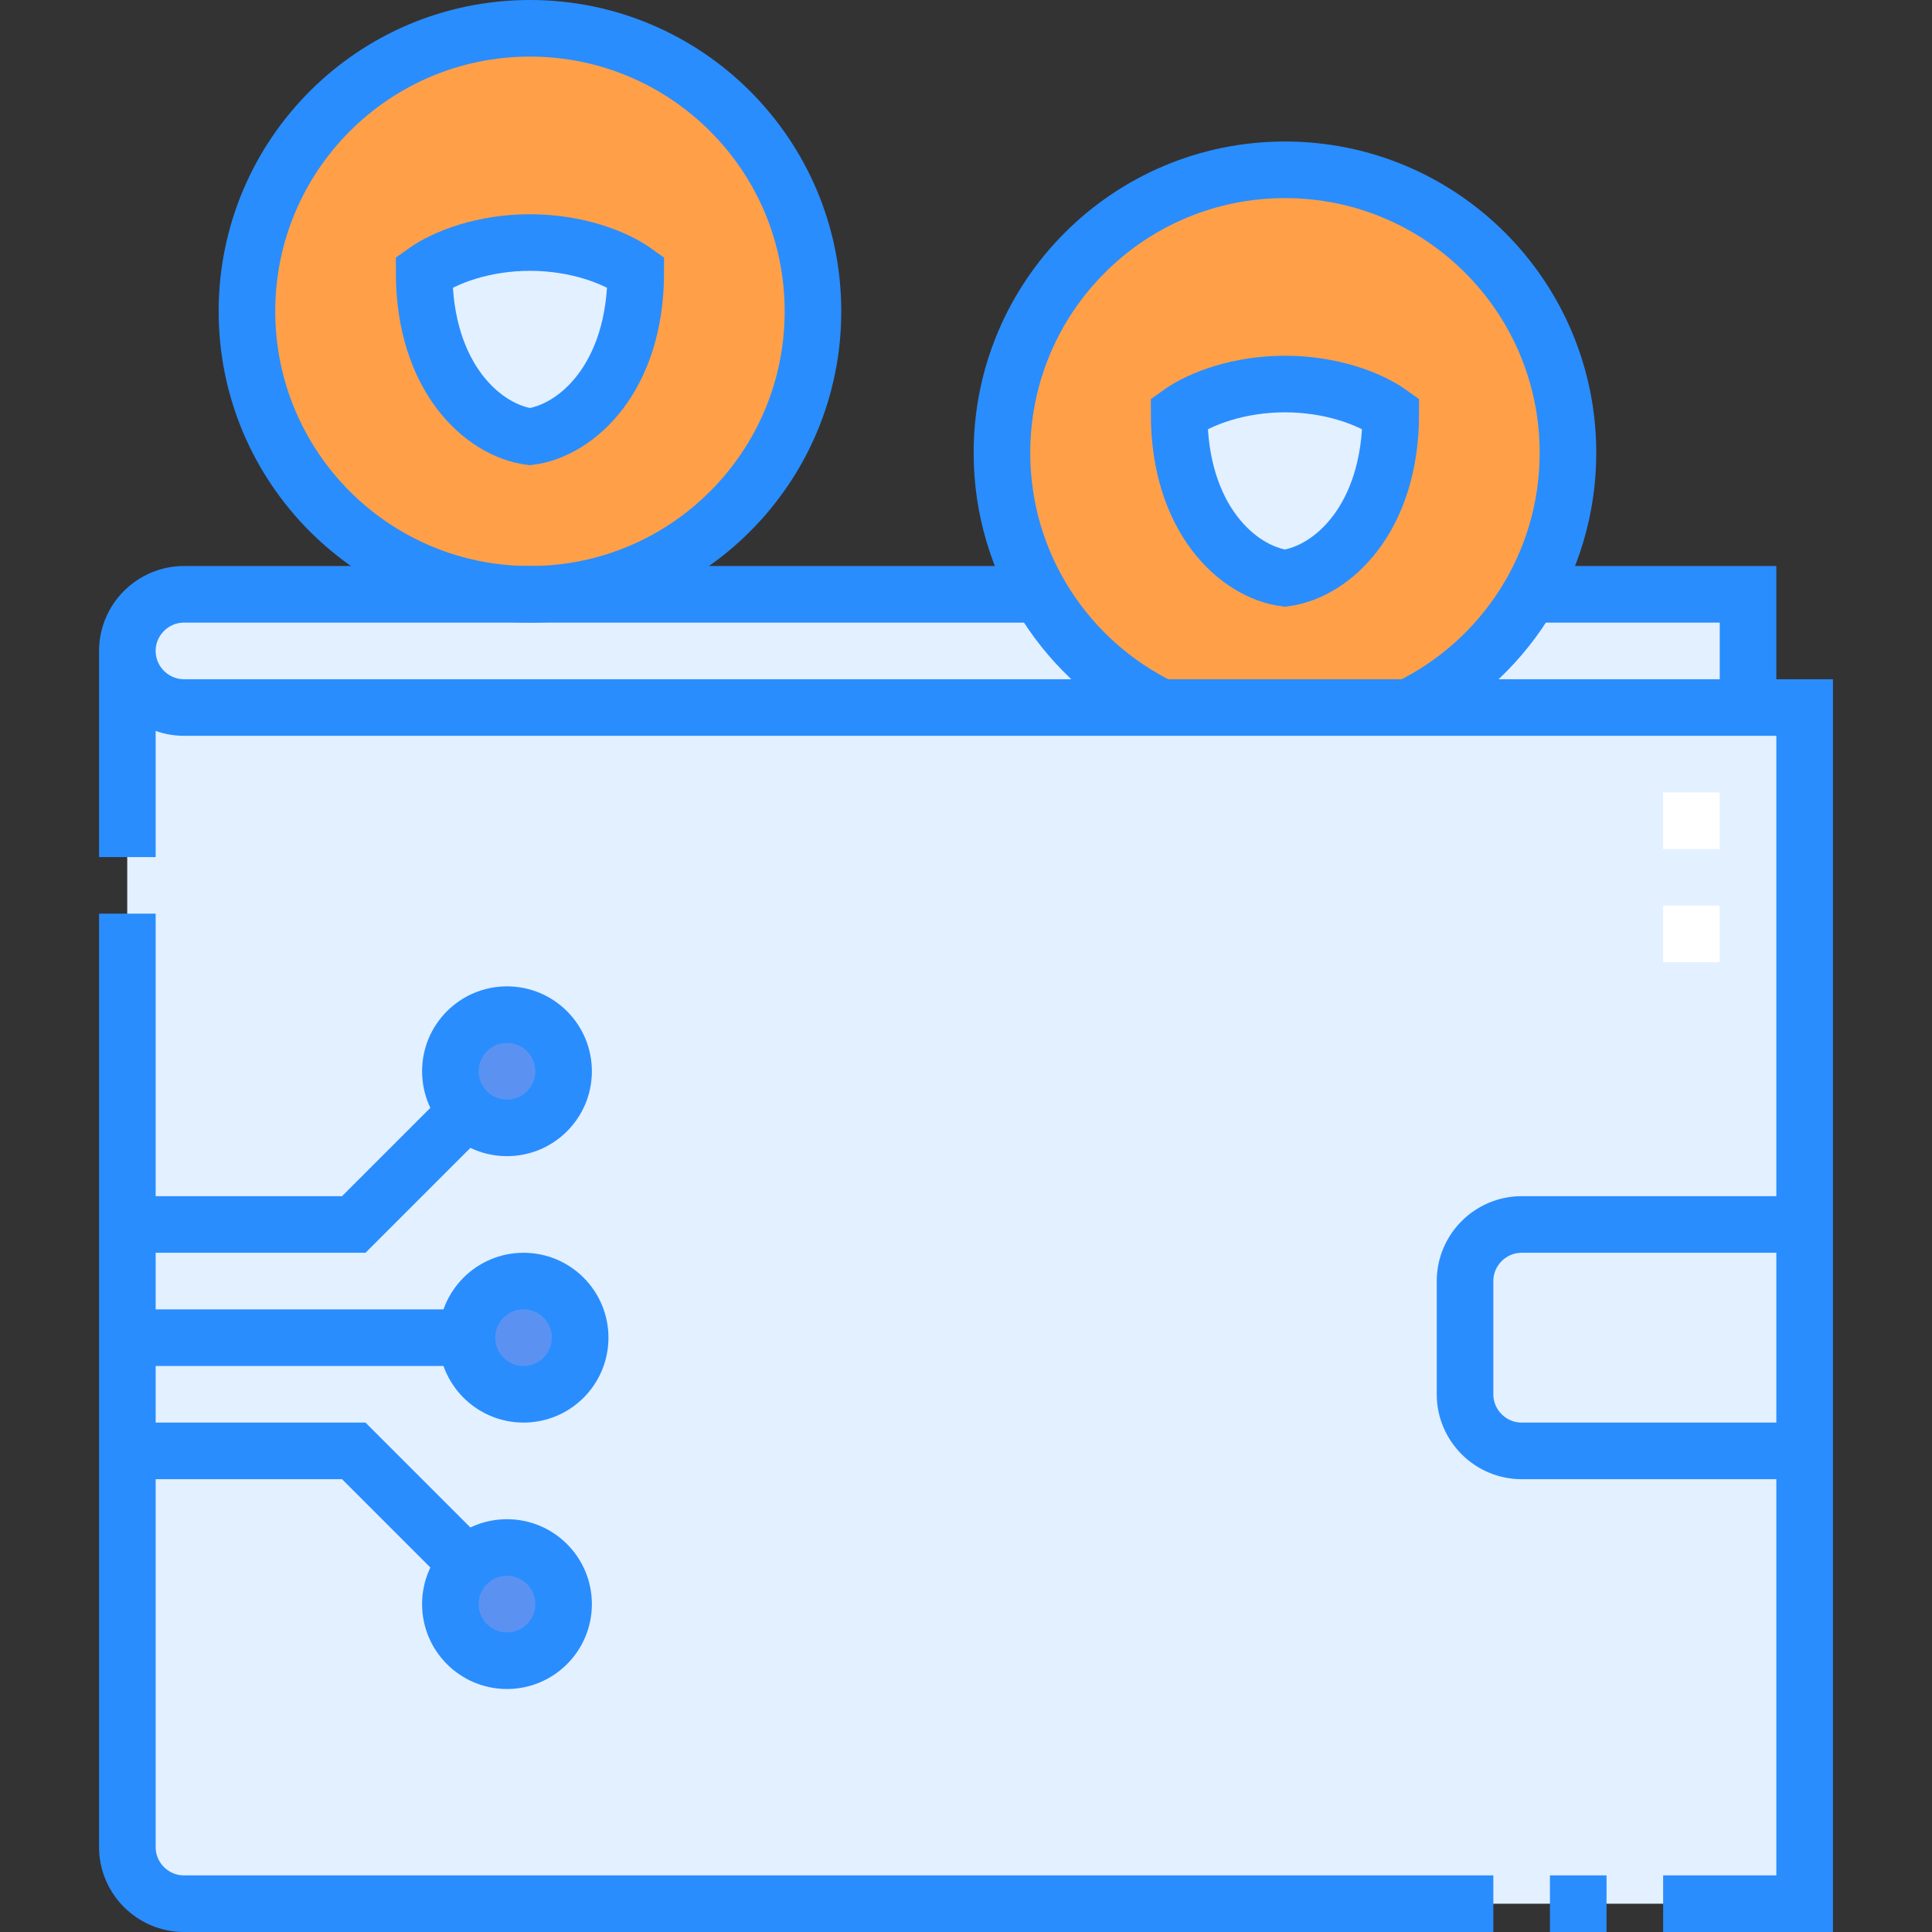 <svg xmlns="http://www.w3.org/2000/svg" xmlns:xlink="http://www.w3.org/1999/xlink" version="1.1" id="Capa_1" x="0px" y="0px" viewBox="0 0 512 512" style="enable-background:new 0 0 512 512;" xml:space="preserve" width="300" height="300" xmlns:svgjs="http://svgjs.dev/svgjs"><rect x="0" y="0" width="512" height="512" fill="#333333" stroke="none"/><g transform="matrix(1,0,0,1,0,0)"><g>
	<g>
		<path style="fill-rule: evenodd; clip-rule: evenodd;" d="M140.445,115.728c12.449-1.662,28.045-15.682,28.045-43.616&#10;&#9;&#9;&#9;c-5.624-4.044-15.916-7.841-28.045-7.841c-12.129,0-22.421,3.796-28.045,7.841C112.4,100.046,127.995,114.067,140.445,115.728z" fill="#e3f0ff" fill-opacity="1" data-original-color="#ffef8aff" stroke="none" stroke-opacity="1"/>
		<path style="fill-rule: evenodd; clip-rule: evenodd;" d="M312.481,109.612c0,27.933,15.596,41.954,28.045,43.616&#10;&#9;&#9;&#9;c12.45-1.662,28.045-15.682,28.045-43.616c-5.625-4.045-15.916-7.841-28.045-7.841&#10;&#9;&#9;&#9;C328.397,101.771,318.106,105.567,312.481,109.612z" fill="#e3f0ff" fill-opacity="1" data-original-color="#ffef8aff" stroke="none" stroke-opacity="1"/>
		<path style="fill-rule: evenodd; clip-rule: evenodd;" d="M140.445,115.728c-12.45-1.662-28.045-15.682-28.045-43.616&#10;&#9;&#9;&#9;c5.624-4.044,15.916-7.841,28.045-7.841c12.129,0,22.421,3.796,28.045,7.841C168.49,100.046,152.894,114.067,140.445,115.728&#10;&#9;&#9;&#9;L140.445,115.728z M140.445,157.5c41.421,0,75-33.579,75-75s-33.579-75-75-75c-41.421,0-75,33.579-75,75&#10;&#9;&#9;&#9;S99.024,157.5,140.445,157.5z" fill="#ffa048" fill-opacity="1" data-original-color="#ffc45dff" stroke="none" stroke-opacity="1"/>
		<path style="fill-rule: evenodd; clip-rule: evenodd;" d="M265.526,120c0,13.662,3.653,26.47,10.035,37.501&#10;&#9;&#9;&#9;c7.488,12.941,18.731,23.438,32.24,29.999h65.45c13.509-6.562,24.752-17.058,32.24-29.999&#10;&#9;&#9;&#9;c6.382-11.031,10.035-23.839,10.035-37.501c0-41.421-33.579-75-75-75C299.105,44.999,265.526,78.578,265.526,120L265.526,120z&#10;&#9;&#9;&#9; M340.526,153.228c-12.449-1.662-28.045-15.682-28.045-43.616c5.624-4.045,15.916-7.841,28.045-7.841&#10;&#9;&#9;&#9;c12.129,0,22.421,3.796,28.045,7.841C368.571,137.545,352.976,151.566,340.526,153.228z" fill="#ffa048" fill-opacity="1" data-original-color="#ffc45dff" stroke="none" stroke-opacity="1"/>
		<path style="fill-rule: evenodd; clip-rule: evenodd;" d="M405.491,157.5c-7.487,12.941-18.731,23.438-32.24,29.999&#10;&#9;&#9;&#9;h89.999V157.5H405.491L405.491,157.5z M275.561,157.5H48.75c-8.25,0-15,6.75-15,15c0,8.25,6.752,15,15,15h259.051&#10;&#9;&#9;&#9;C294.292,180.938,283.049,170.442,275.561,157.5z" fill="#e3f0ff" fill-opacity="1" data-original-color="#00e0bbff" stroke="none" stroke-opacity="1"/>
		<path style="fill-rule: evenodd; clip-rule: evenodd;" d="M123.749,294.5c-2.715-2.715-4.393-6.465-4.393-10.606&#10;&#9;&#9;&#9;c0-8.284,6.715-15,15-15c8.284,0,15,6.715,15,15c0,8.284-6.716,15-15,15C130.213,298.893,126.463,297.214,123.749,294.5&#10;&#9;&#9;&#9;L123.749,294.5z M123.749,354.499c0-8.284,6.715-15,15-15c8.284,0,15,6.715,15,15s-6.716,15-15,15&#10;&#9;&#9;&#9;C130.464,369.499,123.749,362.784,123.749,354.499L123.749,354.499z M123.749,414.498c2.714-2.714,6.464-4.393,10.606-4.393&#10;&#9;&#9;&#9;c8.284,0,15,6.716,15,15c0,8.284-6.716,15-15,15c-8.284,0-15-6.715-15-15C119.355,420.963,121.034,417.213,123.749,414.498&#10;&#9;&#9;&#9;L123.749,414.498z M48.75,187.5c-8.248,0-15-6.75-15-15v317c0,8.25,6.753,15,15,15h429.5V384.499h-75c-8.25,0-15-6.75-15-14.999&#10;&#9;&#9;&#9;v-30.001c0-8.25,6.75-14.999,15-14.999h75v-137H48.75z" fill="#e3f0ff" fill-opacity="1" data-original-color="#97eebaff" stroke="none" stroke-opacity="1"/>
		<path style="fill-rule: evenodd; clip-rule: evenodd;" d="M134.355,268.894c-8.284,0-15,6.715-15,15&#10;&#9;&#9;&#9;c0,4.142,1.679,7.892,4.393,10.606c2.714,2.714,6.464,4.393,10.606,4.393c8.284,0,15-6.716,15-15&#10;&#9;&#9;&#9;C149.355,275.609,142.639,268.894,134.355,268.894L134.355,268.894z M149.355,425.105c0-8.284-6.716-15-15-15&#10;&#9;&#9;&#9;c-4.142,0-7.892,1.679-10.606,4.393c-2.715,2.714-4.393,6.464-4.393,10.606c0,8.284,6.715,15,15,15&#10;&#9;&#9;&#9;C142.639,440.105,149.355,433.389,149.355,425.105L149.355,425.105z M138.748,339.499c-8.284,0-15,6.715-15,15s6.715,15,15,15&#10;&#9;&#9;&#9;c8.284,0,15-6.716,15-15S147.033,339.499,138.748,339.499z" fill="#5b92f2" fill-opacity="1" data-original-color="#5b92f2ff" stroke="none" stroke-opacity="1"/>
		<path style="fill-rule: evenodd; clip-rule: evenodd;" d="M388.25,369.5c0,8.25,6.75,14.999,15,14.999h75v-60h-75&#10;&#9;&#9;&#9;c-8.25,0-15,6.75-15,14.999V369.5z" fill="#e3f0ff" fill-opacity="1" data-original-color="#97eebaff" stroke="none" stroke-opacity="1"/>
		<path style="fill-rule: evenodd; clip-rule: evenodd;" d="M65.445,82.5c0,46.066,41.016,80.966,86.25,74.16&#10;&#9;&#9;&#9;c-36.084-5.428-63.75-36.562-63.75-74.16s27.666-68.732,63.75-74.16C106.461,1.534,65.445,36.434,65.445,82.5z" fill="#ffa048" fill-opacity="1" data-original-color="#ff8d46ff" stroke="none" stroke-opacity="1"/>
		<path style="fill-rule: evenodd; clip-rule: evenodd;" d="M265.526,120c0,28.747,16.392,54.928,42.275,67.5h22.5&#10;&#9;&#9;&#9;c-25.883-12.572-42.275-38.753-42.275-67.5c0-37.598,27.667-68.732,63.75-74.16C306.542,39.034,265.526,73.933,265.526,120z" fill="#ffa048" fill-opacity="1" data-original-color="#ff8d46ff" stroke="none" stroke-opacity="1"/>
		<path style="fill-rule: evenodd; clip-rule: evenodd;" d="M48.75,187.5c-8.248,0-15-6.75-15-15v317&#10;&#9;&#9;&#9;c0,8.25,6.753,15,15,15h22.5c-8.247,0-15-6.75-15-15v-302H48.75z" fill="#e3f0ff" fill-opacity="1" data-original-color="#00e0bbff" stroke="none" stroke-opacity="1"/>
		<path style="fill-rule: evenodd; clip-rule: evenodd;" d="M388.25,369.5c0,8.25,6.75,14.999,15,14.999h22.5&#10;&#9;&#9;&#9;c-8.25,0-15-6.75-15-14.999v-30.001c0-8.25,6.75-14.999,15-14.999h-22.5c-8.25,0-15,6.75-15,14.999V369.5z" fill="#e3f0ff" fill-opacity="1" data-original-color="#00e0bbff" stroke="none" stroke-opacity="1"/>
		<path style="fill-rule: evenodd; clip-rule: evenodd; stroke-miterlimit: 22.926;" d="&#10;&#9;&#9;&#9;M448.25,225v-15 M448.25,255v-15" fill="none" fill-opacity="1" stroke="#ffffff" stroke-opacity="1" data-original-stroke-color="#ffffffff" stroke-width="15" data-original-stroke-width="15"/>
	</g>
	<g>
		<path style="fill-rule: evenodd; clip-rule: evenodd; stroke-miterlimit: 22.926;" d="&#10;&#9;&#9;&#9;M33.75,172.5c0,8.25,6.752,15,15,15h429.5v317h-37.5 M425.75,504.5h-15 M395.75,504.5H48.75c-8.247,0-15-6.75-15-15V242.133&#10;&#9;&#9;&#9; M33.75,227.133V172.5c0-8.25,6.75-15,15-15h226.812 M405.491,157.5h57.759V187.5" fill="none" fill-opacity="1" stroke="#298dfe" stroke-opacity="1" data-original-stroke-color="#000000ff" stroke-width="15" data-original-stroke-width="15"/>
		<path style="fill-rule: evenodd; clip-rule: evenodd; stroke-miterlimit: 22.926;" d="&#10;&#9;&#9;&#9;M478.25,324.499h-75c-8.25,0-15,6.75-15,14.999V369.5c0,8.25,6.75,14.999,15,14.999h75" fill="none" fill-opacity="1" stroke="#298dfe" stroke-opacity="1" data-original-stroke-color="#000000ff" stroke-width="15" data-original-stroke-width="15"/>
		<path style="fill-rule: evenodd; clip-rule: evenodd; stroke-miterlimit: 22.926;" d="&#10;&#9;&#9;&#9;M307.801,187.5c-25.024-12.155-42.275-37.812-42.275-67.5c0-41.421,33.579-75,75-75c41.421,0,75,33.579,75,75&#10;&#9;&#9;&#9;c0,29.688-17.251,55.346-42.275,67.5" fill="none" fill-opacity="1" stroke="#298dfe" stroke-opacity="1" data-original-stroke-color="#000000ff" stroke-width="15" data-original-stroke-width="15"/>
		
			<circle style="fill-rule: evenodd; clip-rule: evenodd; stroke-miterlimit: 22.926;" cx="140.445" cy="82.5" r="75" fill="none" fill-opacity="1" stroke="#298dfe" stroke-opacity="1" data-original-stroke-color="#000000ff" stroke-width="15" data-original-stroke-width="15"/>
		
			<circle style="fill-rule: evenodd; clip-rule: evenodd; stroke-miterlimit: 22.926;" cx="138.748" cy="354.499" r="15" fill="none" fill-opacity="1" stroke="#298dfe" stroke-opacity="1" data-original-stroke-color="#000000ff" stroke-width="15" data-original-stroke-width="15"/>
		
			<line style="fill-rule: evenodd; clip-rule: evenodd; stroke-miterlimit: 22.926;" x1="123.749" y1="354.499" x2="33.75" y2="354.499" fill="none" fill-opacity="1" stroke="#298dfe" stroke-opacity="1" data-original-stroke-color="#000000ff" stroke-width="15" data-original-stroke-width="15"/>
		
			<polyline style="fill-rule: evenodd; clip-rule: evenodd; stroke-miterlimit: 22.926;" points="&#10;&#9;&#9;&#9;123.749,294.5 93.749,324.5 33.75,324.5 &#9;&#9;" fill="none" fill-opacity="1" stroke="#298dfe" stroke-opacity="1" data-original-stroke-color="#000000ff" stroke-width="15" data-original-stroke-width="15"/>
		
			<circle style="fill-rule: evenodd; clip-rule: evenodd; stroke-miterlimit: 22.926;" cx="134.355" cy="283.894" r="15" fill="none" fill-opacity="1" stroke="#298dfe" stroke-opacity="1" data-original-stroke-color="#000000ff" stroke-width="15" data-original-stroke-width="15"/>
		
			<polyline style="fill-rule: evenodd; clip-rule: evenodd; stroke-miterlimit: 22.926;" points="&#10;&#9;&#9;&#9;123.749,414.498 93.749,384.499 33.75,384.499 &#9;&#9;" fill="none" fill-opacity="1" stroke="#298dfe" stroke-opacity="1" data-original-stroke-color="#000000ff" stroke-width="15" data-original-stroke-width="15"/>
		
			<circle style="fill-rule: evenodd; clip-rule: evenodd; stroke-miterlimit: 22.926;" cx="134.355" cy="425.105" r="15" fill="none" fill-opacity="1" stroke="#298dfe" stroke-opacity="1" data-original-stroke-color="#000000ff" stroke-width="15" data-original-stroke-width="15"/>
		<path style="fill-rule: evenodd; clip-rule: evenodd; stroke-miterlimit: 22.926;" d="&#10;&#9;&#9;&#9;M112.4,72.113c5.624-4.044,15.916-7.841,28.045-7.841c12.129,0,22.421,3.796,28.045,7.841c0,27.934-15.596,41.954-28.045,43.616&#10;&#9;&#9;&#9;C127.995,114.067,112.4,100.046,112.4,72.113z" fill="none" fill-opacity="1" stroke="#298dfe" stroke-opacity="1" data-original-stroke-color="#000000ff" stroke-width="15" data-original-stroke-width="15"/>
		<path style="fill-rule: evenodd; clip-rule: evenodd; stroke-miterlimit: 22.926;" d="&#10;&#9;&#9;&#9;M312.481,109.612c5.624-4.045,15.916-7.841,28.045-7.841c12.129,0,22.421,3.796,28.045,7.841&#10;&#9;&#9;&#9;c0,27.933-15.596,41.954-28.045,43.616C328.077,151.566,312.481,137.545,312.481,109.612z" fill="none" fill-opacity="1" stroke="#298dfe" stroke-opacity="1" data-original-stroke-color="#000000ff" stroke-width="15" data-original-stroke-width="15"/>
	</g>
</g></g></svg>